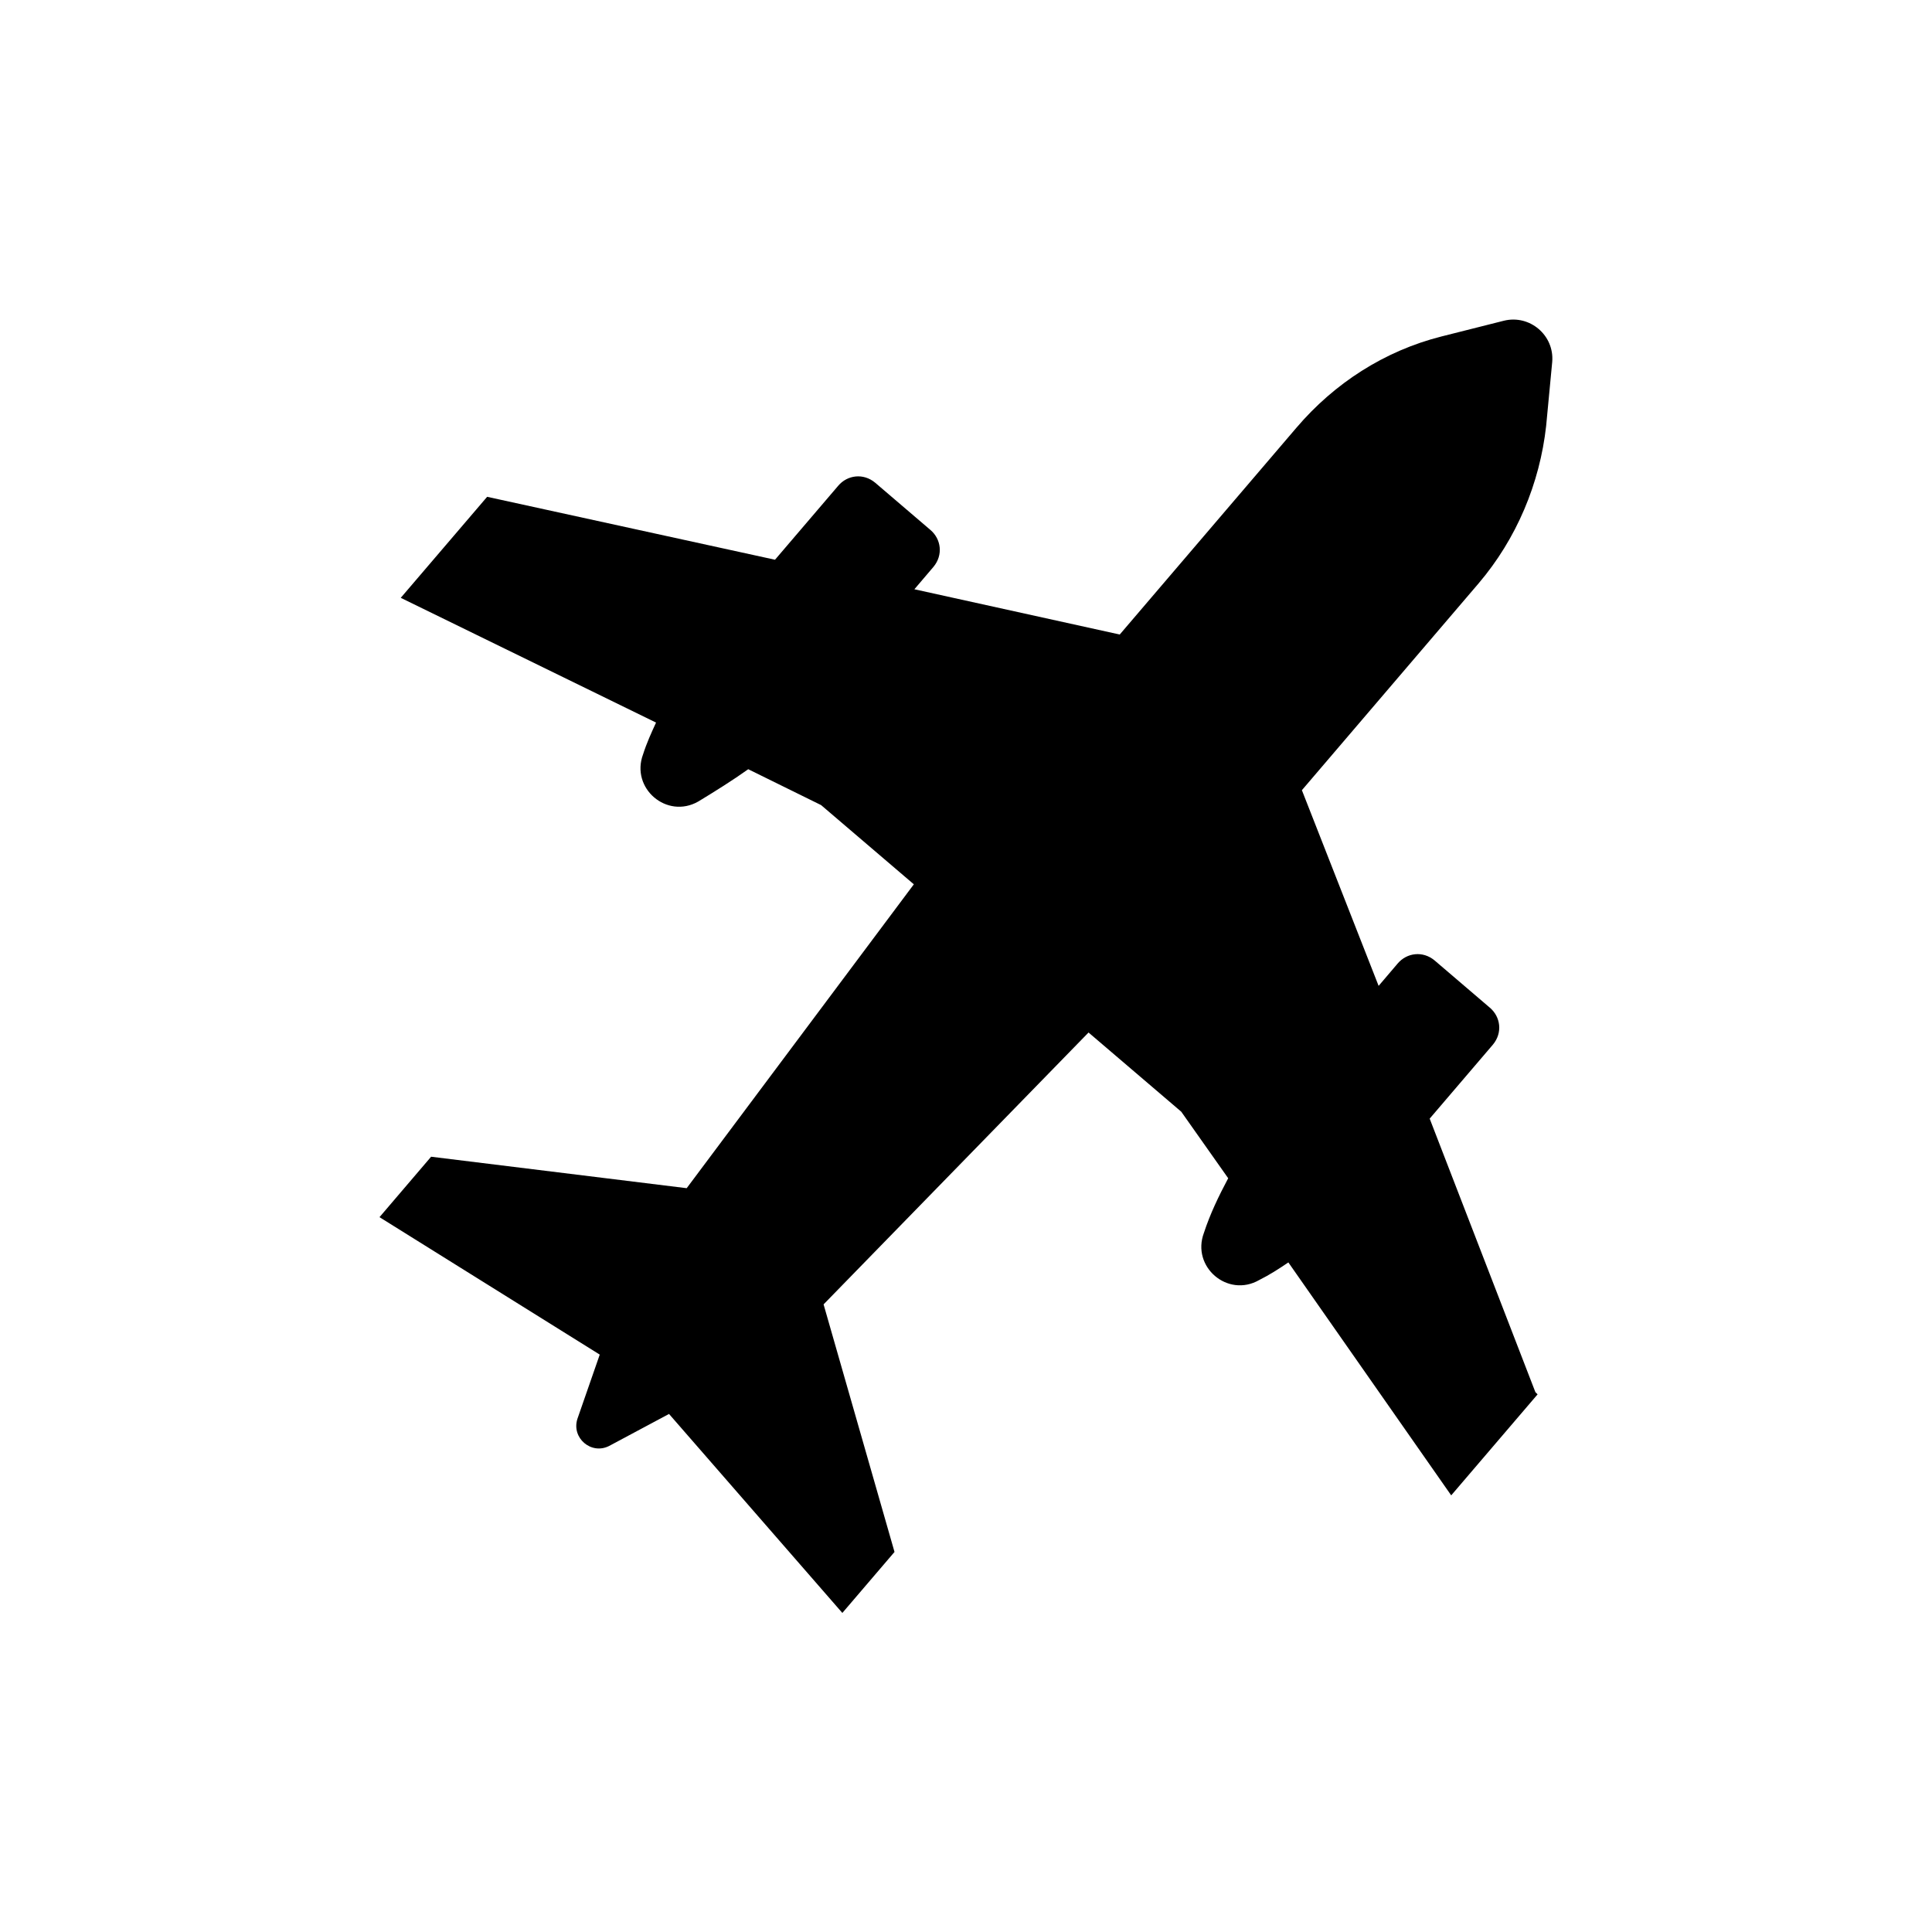 <?xml version="1.0" encoding="utf-8"?>
<!-- Generator: Adobe Illustrator 23.0.2, SVG Export Plug-In . SVG Version: 6.00 Build 0)  -->
<svg version="1.1" id="Layer_1" xmlns="http://www.w3.org/2000/svg" xmlns:xlink="http://www.w3.org/1999/xlink" x="0px" y="0px"
	 viewBox="0 0 700 700" style="enable-background:new 0 0 700 700;" xml:space="preserve">
<path d="M556.3,504.4L518,405.3l22.9-26.8c3.6-4.3,2.8-10.1-1.1-13.4l-20-17.1c-4.3-3.6-10.1-2.8-13.4,1.1l-6.9,8.1l-27.8-70.9
	l64-74.9c13.8-16.2,22.2-36.3,24.5-57.1l2.2-23.2c0.8-9.6-8.1-17.2-17.5-14.9l-22.6,5.7c-20.6,5.2-38.8,16.9-52.6,33.1l-64,74.9
	l-74.4-16.4l6.9-8.1c3.6-4.3,2.8-10.1-1.1-13.4l-20-17.1c-4.3-3.6-10.1-2.8-13.4,1.1l-22.9,26.8l-104.3-22.8l-31.3,36.6l92.5,45.2
	c-1.7,3.7-3.4,7.4-4.7,11.5c-4.6,12.3,8.6,23.6,20,17.1c6.1-3.7,12.5-7.7,18.1-11.7l26.4,13l33.6,28.7l-82.3,110.1l-92.6-11.4
	L137.5,441l79.8,49.8l-8.1,23.3c-2.2,6.9,5,13.1,11.5,9.8l21.7-11.6l62.8,72.1l18.9-22.1l-25.7-89.7l96-98.5l33.6,28.7l17,24.1
	c-3.5,6.6-6.5,12.8-8.8,19.8c-4.6,12.3,8.6,23.6,20,17.1c3.8-1.9,7.2-4.1,10.6-6.4l59,84.4l31.3-36.6L556.3,504.4z"/>
</svg>
